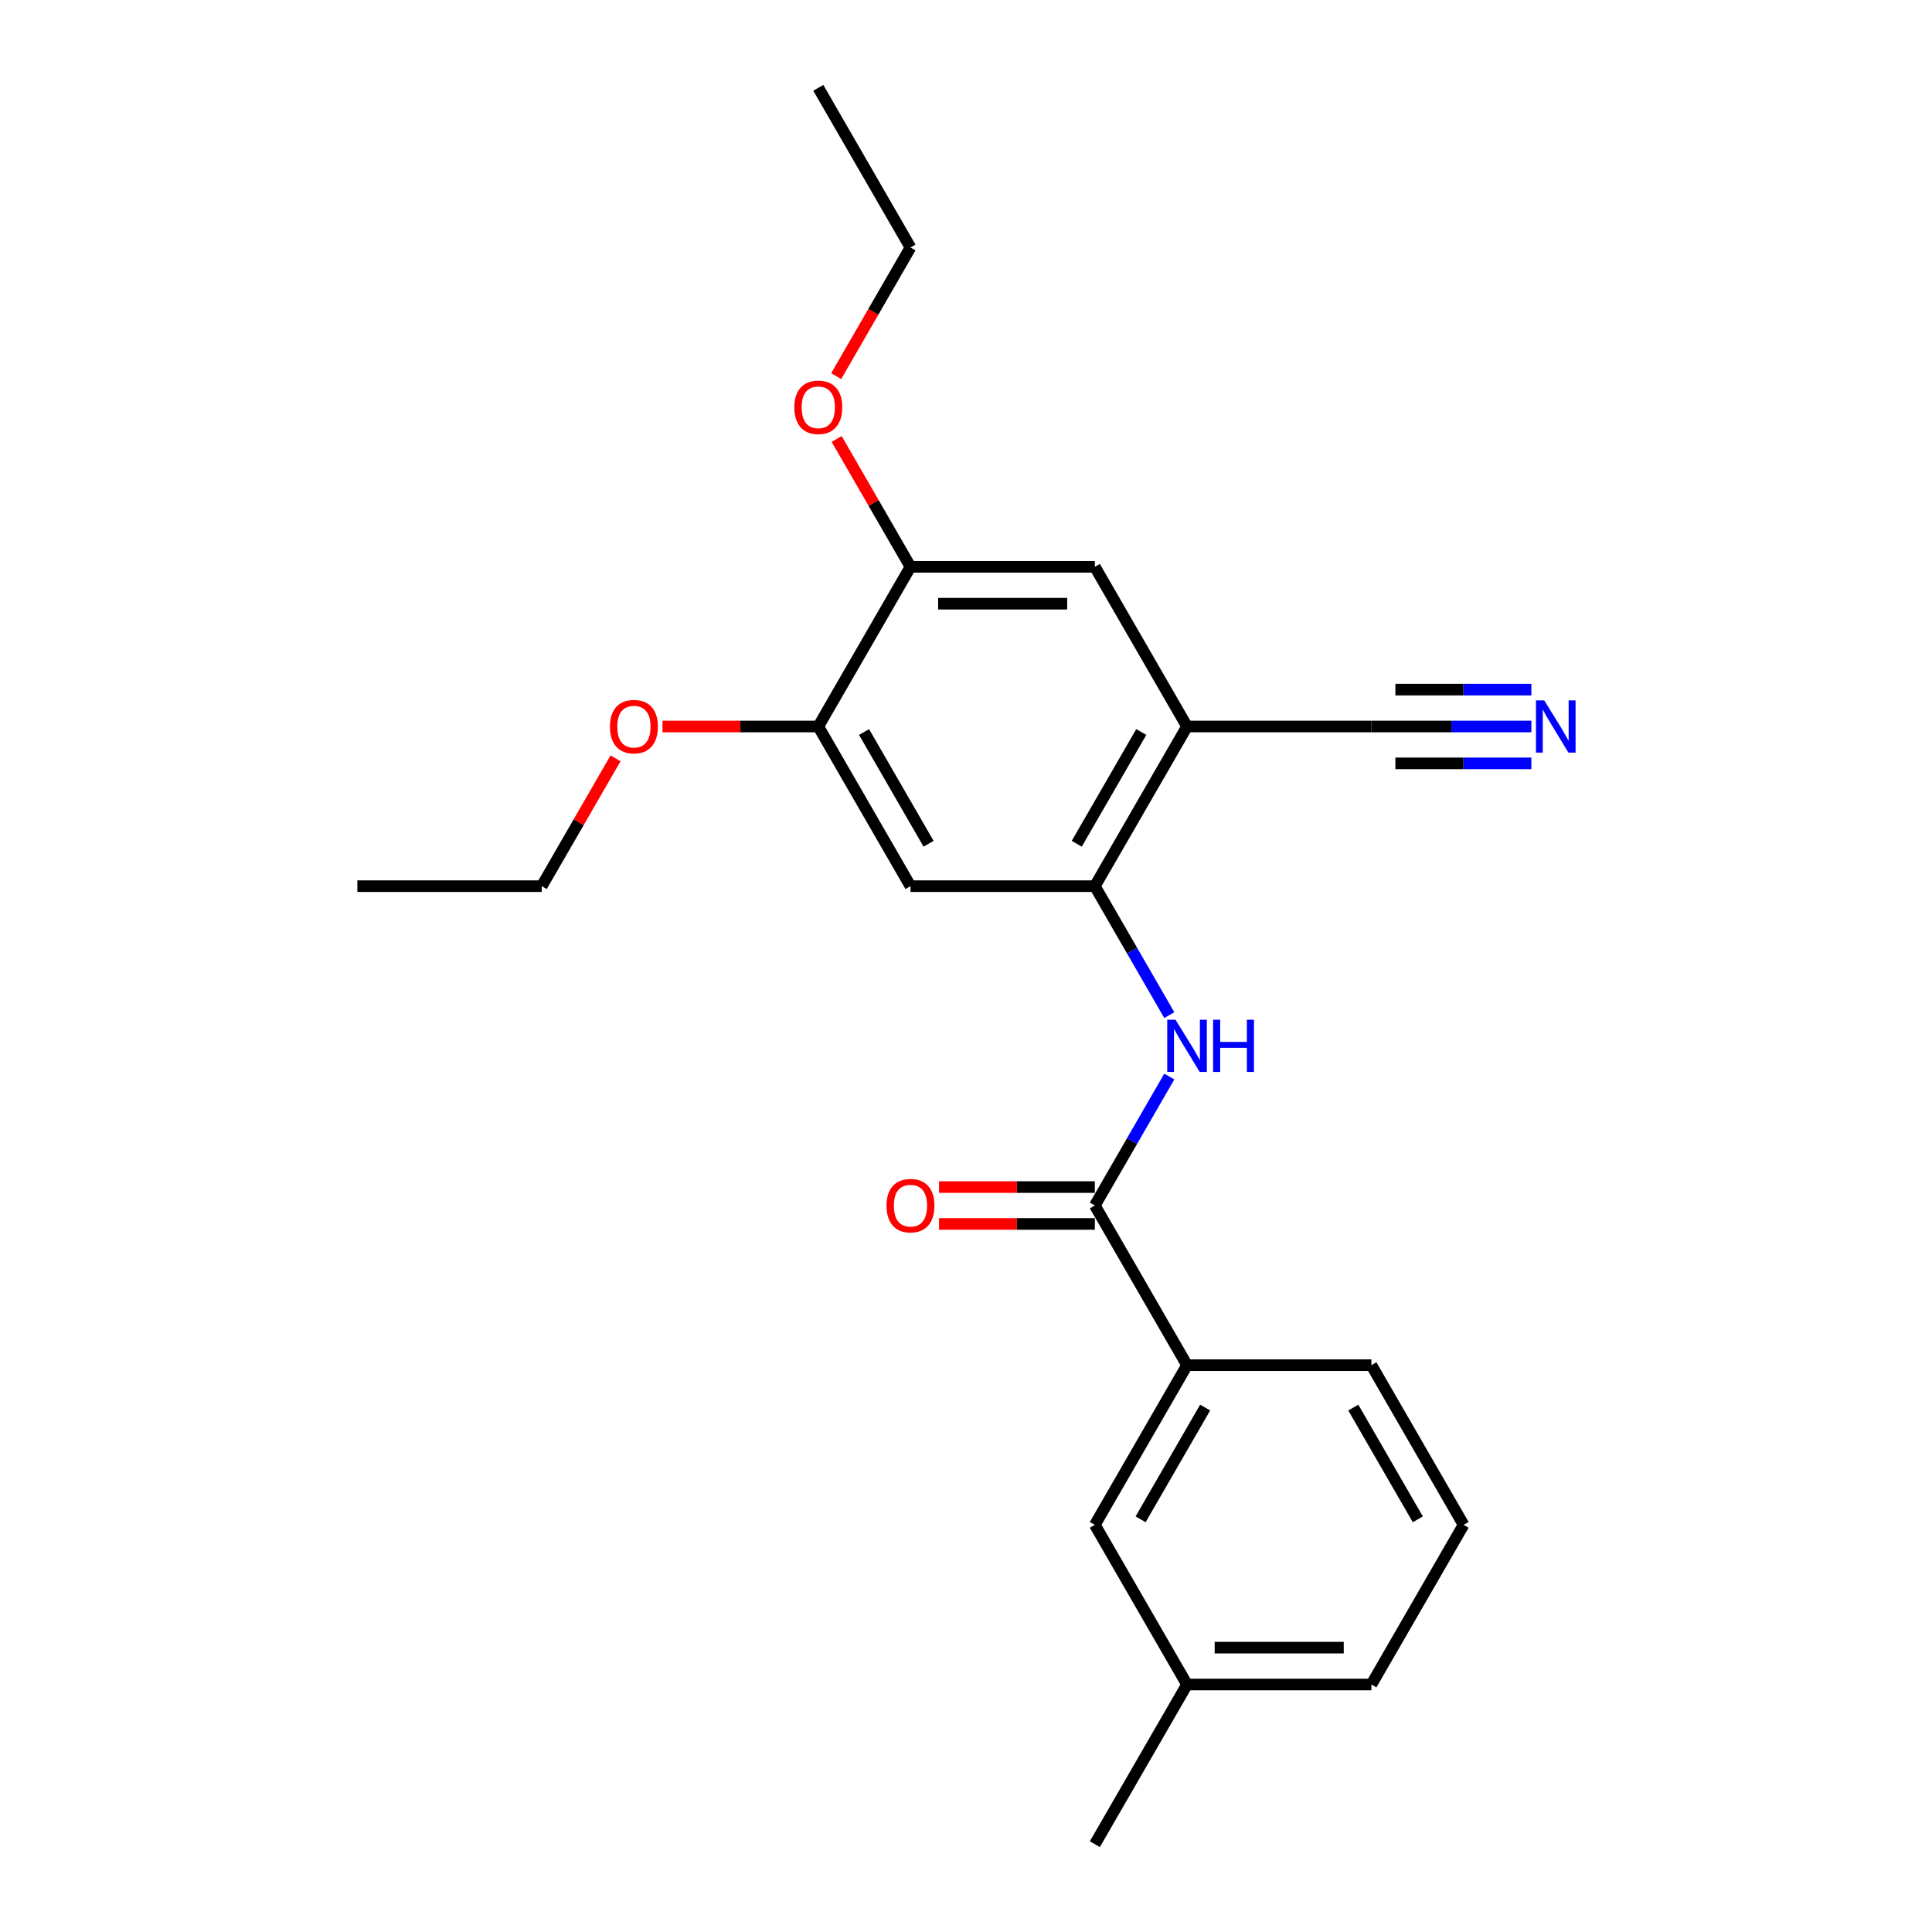 <?xml version='1.0' encoding='iso-8859-1'?>
<svg version='1.1' baseProfile='full'
              xmlns='http://www.w3.org/2000/svg'
                      xmlns:rdkit='http://www.rdkit.org/xml'
                      xmlns:xlink='http://www.w3.org/1999/xlink'
                  xml:space='preserve'
width='1000px' height='1000px' viewBox='0 0 1000 1000'>
<!-- END OF HEADER -->
<rect style='opacity:1.0;fill:#FFFFFF;stroke:none' width='1000' height='1000' x='0' y='0'> </rect>
<path class='bond-1' d='M 566.691,623.967 L 585.958,590.594' style='fill:none;fill-rule:evenodd;stroke:#000000;stroke-width:6px;stroke-linecap:butt;stroke-linejoin:miter;stroke-opacity:1' />
<path class='bond-1' d='M 585.958,590.594 L 605.226,557.221' style='fill:none;fill-rule:evenodd;stroke:#0000FF;stroke-width:6px;stroke-linecap:butt;stroke-linejoin:miter;stroke-opacity:1' />
<path class='bond-8' d='M 566.691,623.967 L 614.405,706.612' style='fill:none;fill-rule:evenodd;stroke:#000000;stroke-width:6px;stroke-linecap:butt;stroke-linejoin:miter;stroke-opacity:1' />
<path class='bond-10' d='M 566.691,614.424 L 526.371,614.424' style='fill:none;fill-rule:evenodd;stroke:#000000;stroke-width:6px;stroke-linecap:butt;stroke-linejoin:miter;stroke-opacity:1' />
<path class='bond-10' d='M 526.371,614.424 L 486.052,614.424' style='fill:none;fill-rule:evenodd;stroke:#FF0000;stroke-width:6px;stroke-linecap:butt;stroke-linejoin:miter;stroke-opacity:1' />
<path class='bond-10' d='M 566.691,633.51 L 526.371,633.51' style='fill:none;fill-rule:evenodd;stroke:#000000;stroke-width:6px;stroke-linecap:butt;stroke-linejoin:miter;stroke-opacity:1' />
<path class='bond-10' d='M 526.371,633.51 L 486.052,633.51' style='fill:none;fill-rule:evenodd;stroke:#FF0000;stroke-width:6px;stroke-linecap:butt;stroke-linejoin:miter;stroke-opacity:1' />
<path class='bond-0' d='M 566.691,458.678 L 585.958,492.051' style='fill:none;fill-rule:evenodd;stroke:#000000;stroke-width:6px;stroke-linecap:butt;stroke-linejoin:miter;stroke-opacity:1' />
<path class='bond-0' d='M 585.958,492.051 L 605.226,525.424' style='fill:none;fill-rule:evenodd;stroke:#0000FF;stroke-width:6px;stroke-linecap:butt;stroke-linejoin:miter;stroke-opacity:1' />
<path class='bond-2' d='M 566.691,458.678 L 614.405,376.033' style='fill:none;fill-rule:evenodd;stroke:#000000;stroke-width:6px;stroke-linecap:butt;stroke-linejoin:miter;stroke-opacity:1' />
<path class='bond-2' d='M 557.319,436.738 L 590.719,378.887' style='fill:none;fill-rule:evenodd;stroke:#000000;stroke-width:6px;stroke-linecap:butt;stroke-linejoin:miter;stroke-opacity:1' />
<path class='bond-3' d='M 566.691,458.678 L 471.261,458.678' style='fill:none;fill-rule:evenodd;stroke:#000000;stroke-width:6px;stroke-linecap:butt;stroke-linejoin:miter;stroke-opacity:1' />
<path class='bond-5' d='M 614.405,376.033 L 709.835,376.033' style='fill:none;fill-rule:evenodd;stroke:#000000;stroke-width:6px;stroke-linecap:butt;stroke-linejoin:miter;stroke-opacity:1' />
<path class='bond-7' d='M 614.405,376.033 L 566.691,293.388' style='fill:none;fill-rule:evenodd;stroke:#000000;stroke-width:6px;stroke-linecap:butt;stroke-linejoin:miter;stroke-opacity:1' />
<path class='bond-6' d='M 471.261,458.678 L 423.546,376.033' style='fill:none;fill-rule:evenodd;stroke:#000000;stroke-width:6px;stroke-linecap:butt;stroke-linejoin:miter;stroke-opacity:1' />
<path class='bond-6' d='M 480.632,436.738 L 447.232,378.887' style='fill:none;fill-rule:evenodd;stroke:#000000;stroke-width:6px;stroke-linecap:butt;stroke-linejoin:miter;stroke-opacity:1' />
<path class='bond-4' d='M 792.63,376.033 L 751.233,376.033' style='fill:none;fill-rule:evenodd;stroke:#0000FF;stroke-width:6px;stroke-linecap:butt;stroke-linejoin:miter;stroke-opacity:1' />
<path class='bond-4' d='M 751.233,376.033 L 709.835,376.033' style='fill:none;fill-rule:evenodd;stroke:#000000;stroke-width:6px;stroke-linecap:butt;stroke-linejoin:miter;stroke-opacity:1' />
<path class='bond-4' d='M 792.63,356.947 L 757.442,356.947' style='fill:none;fill-rule:evenodd;stroke:#0000FF;stroke-width:6px;stroke-linecap:butt;stroke-linejoin:miter;stroke-opacity:1' />
<path class='bond-4' d='M 757.442,356.947 L 722.254,356.947' style='fill:none;fill-rule:evenodd;stroke:#000000;stroke-width:6px;stroke-linecap:butt;stroke-linejoin:miter;stroke-opacity:1' />
<path class='bond-4' d='M 792.63,395.119 L 757.442,395.119' style='fill:none;fill-rule:evenodd;stroke:#0000FF;stroke-width:6px;stroke-linecap:butt;stroke-linejoin:miter;stroke-opacity:1' />
<path class='bond-4' d='M 757.442,395.119 L 722.254,395.119' style='fill:none;fill-rule:evenodd;stroke:#000000;stroke-width:6px;stroke-linecap:butt;stroke-linejoin:miter;stroke-opacity:1' />
<path class='bond-9' d='M 423.546,376.033 L 471.261,293.388' style='fill:none;fill-rule:evenodd;stroke:#000000;stroke-width:6px;stroke-linecap:butt;stroke-linejoin:miter;stroke-opacity:1' />
<path class='bond-13' d='M 423.546,376.033 L 383.227,376.033' style='fill:none;fill-rule:evenodd;stroke:#000000;stroke-width:6px;stroke-linecap:butt;stroke-linejoin:miter;stroke-opacity:1' />
<path class='bond-13' d='M 383.227,376.033 L 342.908,376.033' style='fill:none;fill-rule:evenodd;stroke:#FF0000;stroke-width:6px;stroke-linecap:butt;stroke-linejoin:miter;stroke-opacity:1' />
<path class='bond-24' d='M 566.691,293.388 L 471.261,293.388' style='fill:none;fill-rule:evenodd;stroke:#000000;stroke-width:6px;stroke-linecap:butt;stroke-linejoin:miter;stroke-opacity:1' />
<path class='bond-24' d='M 552.376,312.474 L 485.575,312.474' style='fill:none;fill-rule:evenodd;stroke:#000000;stroke-width:6px;stroke-linecap:butt;stroke-linejoin:miter;stroke-opacity:1' />
<path class='bond-11' d='M 614.405,706.612 L 566.691,789.256' style='fill:none;fill-rule:evenodd;stroke:#000000;stroke-width:6px;stroke-linecap:butt;stroke-linejoin:miter;stroke-opacity:1' />
<path class='bond-11' d='M 623.777,728.551 L 590.377,786.402' style='fill:none;fill-rule:evenodd;stroke:#000000;stroke-width:6px;stroke-linecap:butt;stroke-linejoin:miter;stroke-opacity:1' />
<path class='bond-15' d='M 614.405,706.612 L 709.835,706.612' style='fill:none;fill-rule:evenodd;stroke:#000000;stroke-width:6px;stroke-linecap:butt;stroke-linejoin:miter;stroke-opacity:1' />
<path class='bond-14' d='M 471.261,293.388 L 452.158,260.302' style='fill:none;fill-rule:evenodd;stroke:#000000;stroke-width:6px;stroke-linecap:butt;stroke-linejoin:miter;stroke-opacity:1' />
<path class='bond-14' d='M 452.158,260.302 L 433.055,227.215' style='fill:none;fill-rule:evenodd;stroke:#FF0000;stroke-width:6px;stroke-linecap:butt;stroke-linejoin:miter;stroke-opacity:1' />
<path class='bond-12' d='M 566.691,789.256 L 614.405,871.901' style='fill:none;fill-rule:evenodd;stroke:#000000;stroke-width:6px;stroke-linecap:butt;stroke-linejoin:miter;stroke-opacity:1' />
<path class='bond-20' d='M 614.405,871.901 L 566.691,954.545' style='fill:none;fill-rule:evenodd;stroke:#000000;stroke-width:6px;stroke-linecap:butt;stroke-linejoin:miter;stroke-opacity:1' />
<path class='bond-23' d='M 614.405,871.901 L 709.835,871.901' style='fill:none;fill-rule:evenodd;stroke:#000000;stroke-width:6px;stroke-linecap:butt;stroke-linejoin:miter;stroke-opacity:1' />
<path class='bond-23' d='M 628.72,852.815 L 695.521,852.815' style='fill:none;fill-rule:evenodd;stroke:#000000;stroke-width:6px;stroke-linecap:butt;stroke-linejoin:miter;stroke-opacity:1' />
<path class='bond-18' d='M 318.606,392.504 L 299.504,425.591' style='fill:none;fill-rule:evenodd;stroke:#FF0000;stroke-width:6px;stroke-linecap:butt;stroke-linejoin:miter;stroke-opacity:1' />
<path class='bond-18' d='M 299.504,425.591 L 280.401,458.678' style='fill:none;fill-rule:evenodd;stroke:#000000;stroke-width:6px;stroke-linecap:butt;stroke-linejoin:miter;stroke-opacity:1' />
<path class='bond-19' d='M 432.813,194.693 L 452.037,161.396' style='fill:none;fill-rule:evenodd;stroke:#FF0000;stroke-width:6px;stroke-linecap:butt;stroke-linejoin:miter;stroke-opacity:1' />
<path class='bond-19' d='M 452.037,161.396 L 471.261,128.099' style='fill:none;fill-rule:evenodd;stroke:#000000;stroke-width:6px;stroke-linecap:butt;stroke-linejoin:miter;stroke-opacity:1' />
<path class='bond-16' d='M 709.835,706.612 L 757.55,789.256' style='fill:none;fill-rule:evenodd;stroke:#000000;stroke-width:6px;stroke-linecap:butt;stroke-linejoin:miter;stroke-opacity:1' />
<path class='bond-16' d='M 700.464,728.551 L 733.864,786.402' style='fill:none;fill-rule:evenodd;stroke:#000000;stroke-width:6px;stroke-linecap:butt;stroke-linejoin:miter;stroke-opacity:1' />
<path class='bond-17' d='M 757.55,789.256 L 709.835,871.901' style='fill:none;fill-rule:evenodd;stroke:#000000;stroke-width:6px;stroke-linecap:butt;stroke-linejoin:miter;stroke-opacity:1' />
<path class='bond-21' d='M 280.401,458.678 L 184.971,458.678' style='fill:none;fill-rule:evenodd;stroke:#000000;stroke-width:6px;stroke-linecap:butt;stroke-linejoin:miter;stroke-opacity:1' />
<path class='bond-22' d='M 471.261,128.099 L 423.546,45.455' style='fill:none;fill-rule:evenodd;stroke:#000000;stroke-width:6px;stroke-linecap:butt;stroke-linejoin:miter;stroke-opacity:1' />
<path  class='atom-2' d='M 608.432 527.809
L 617.287 542.124
Q 618.165 543.536, 619.578 546.094
Q 620.99 548.651, 621.066 548.804
L 621.066 527.809
L 624.655 527.809
L 624.655 554.835
L 620.952 554.835
L 611.447 539.185
Q 610.34 537.352, 609.157 535.253
Q 608.012 533.154, 607.668 532.505
L 607.668 554.835
L 604.156 554.835
L 604.156 527.809
L 608.432 527.809
' fill='#0000FF'/>
<path  class='atom-2' d='M 627.899 527.809
L 631.564 527.809
L 631.564 539.299
L 645.382 539.299
L 645.382 527.809
L 649.046 527.809
L 649.046 554.835
L 645.382 554.835
L 645.382 542.353
L 631.564 542.353
L 631.564 554.835
L 627.899 554.835
L 627.899 527.809
' fill='#0000FF'/>
<path  class='atom-5' d='M 799.291 362.52
L 808.147 376.835
Q 809.025 378.247, 810.437 380.805
Q 811.85 383.362, 811.926 383.515
L 811.926 362.52
L 815.514 362.52
L 815.514 389.546
L 811.812 389.546
L 802.307 373.895
Q 801.2 372.063, 800.016 369.964
Q 798.871 367.864, 798.528 367.215
L 798.528 389.546
L 795.016 389.546
L 795.016 362.52
L 799.291 362.52
' fill='#0000FF'/>
<path  class='atom-11' d='M 458.855 624.043
Q 458.855 617.554, 462.061 613.928
Q 465.268 610.301, 471.261 610.301
Q 477.254 610.301, 480.46 613.928
Q 483.667 617.554, 483.667 624.043
Q 483.667 630.609, 480.422 634.35
Q 477.177 638.052, 471.261 638.052
Q 465.306 638.052, 462.061 634.35
Q 458.855 630.647, 458.855 624.043
M 471.261 634.999
Q 475.383 634.999, 477.597 632.25
Q 479.849 629.464, 479.849 624.043
Q 479.849 618.737, 477.597 616.065
Q 475.383 613.355, 471.261 613.355
Q 467.138 613.355, 464.886 616.027
Q 462.672 618.699, 462.672 624.043
Q 462.672 629.502, 464.886 632.25
Q 467.138 634.999, 471.261 634.999
' fill='#FF0000'/>
<path  class='atom-14' d='M 315.71 376.109
Q 315.71 369.62, 318.917 365.994
Q 322.123 362.368, 328.116 362.368
Q 334.109 362.368, 337.315 365.994
Q 340.522 369.62, 340.522 376.109
Q 340.522 382.675, 337.277 386.416
Q 334.033 390.118, 328.116 390.118
Q 322.161 390.118, 318.917 386.416
Q 315.71 382.713, 315.71 376.109
M 328.116 387.065
Q 332.239 387.065, 334.453 384.316
Q 336.705 381.53, 336.705 376.109
Q 336.705 370.804, 334.453 368.131
Q 332.239 365.421, 328.116 365.421
Q 323.993 365.421, 321.741 368.093
Q 319.527 370.765, 319.527 376.109
Q 319.527 381.568, 321.741 384.316
Q 323.993 387.065, 328.116 387.065
' fill='#FF0000'/>
<path  class='atom-15' d='M 411.14 210.82
Q 411.14 204.331, 414.346 200.705
Q 417.553 197.078, 423.546 197.078
Q 429.539 197.078, 432.745 200.705
Q 435.952 204.331, 435.952 210.82
Q 435.952 217.386, 432.707 221.127
Q 429.462 224.829, 423.546 224.829
Q 417.591 224.829, 414.346 221.127
Q 411.14 217.424, 411.14 210.82
M 423.546 221.775
Q 427.668 221.775, 429.882 219.027
Q 432.135 216.241, 432.135 210.82
Q 432.135 205.514, 429.882 202.842
Q 427.668 200.132, 423.546 200.132
Q 419.423 200.132, 417.171 202.804
Q 414.957 205.476, 414.957 210.82
Q 414.957 216.279, 417.171 219.027
Q 419.423 221.775, 423.546 221.775
' fill='#FF0000'/>
</svg>
